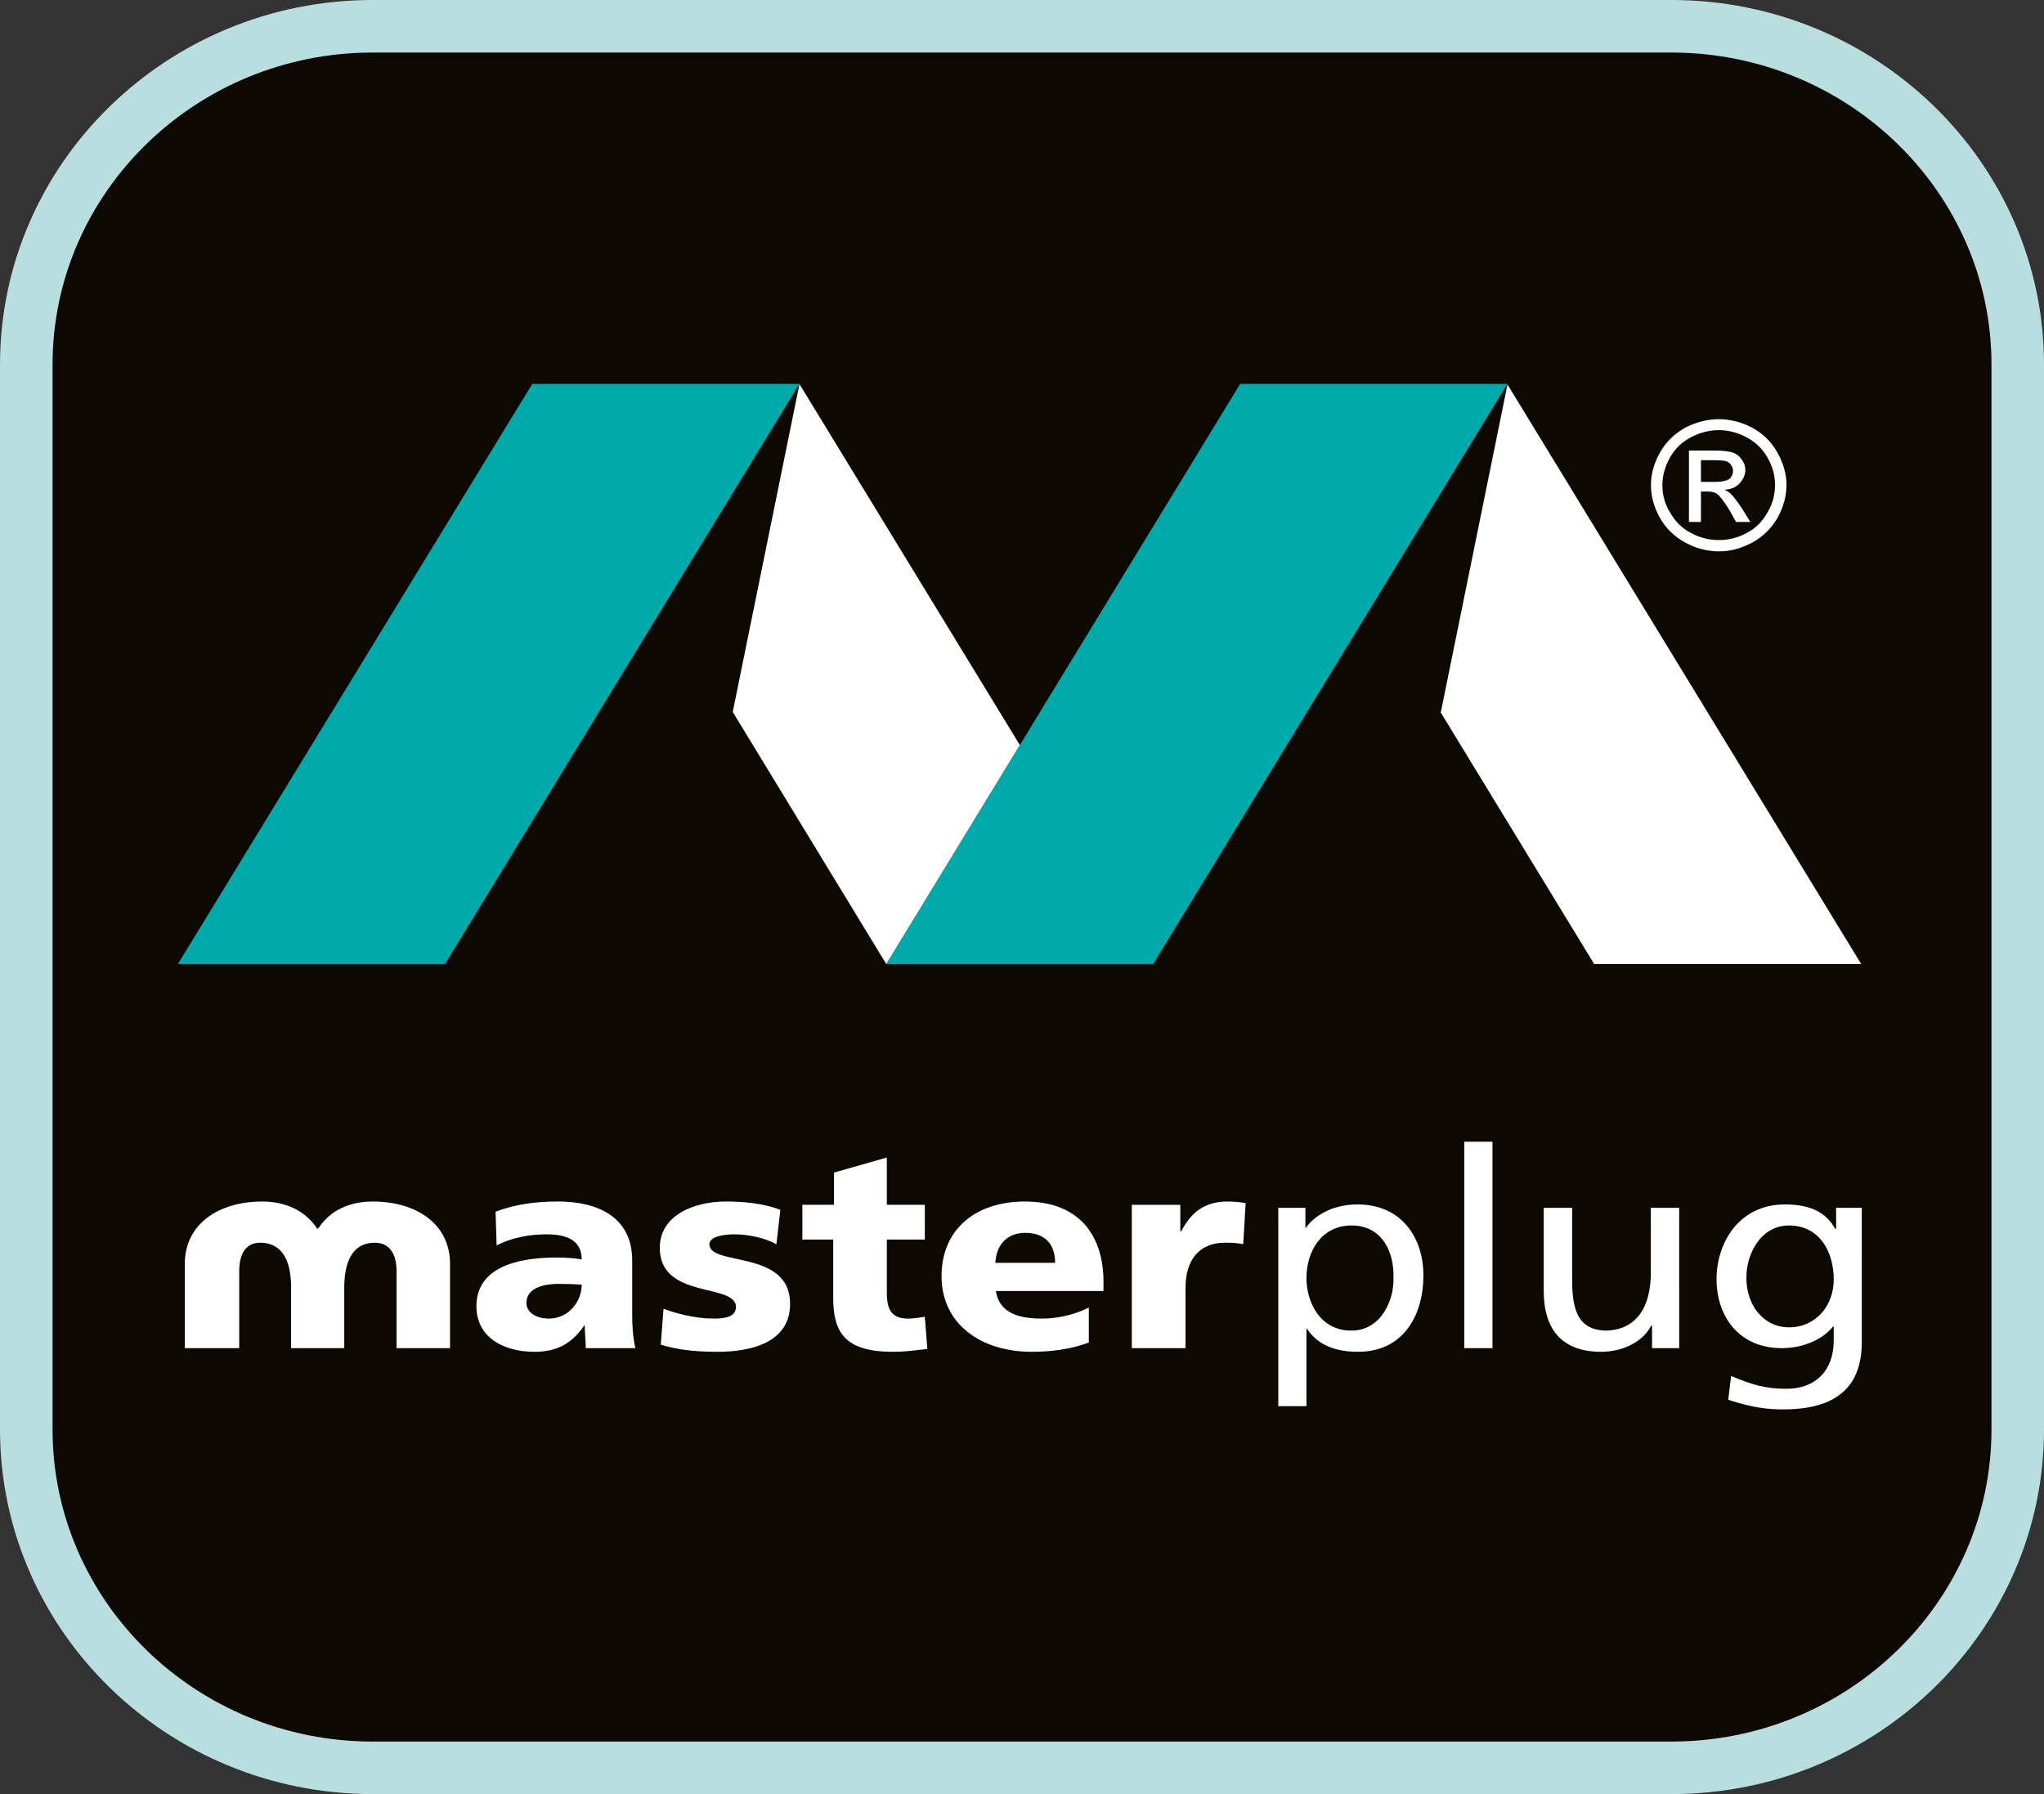 <?xml version="1.0" encoding="utf-8"?>
<!-- Generator: Adobe Illustrator 26.0.2, SVG Export Plug-In . SVG Version: 6.00 Build 0)  -->
<svg version="1.1" id="Layer_1" xmlns="http://www.w3.org/2000/svg" xmlns:xlink="http://www.w3.org/1999/xlink" x="0px" y="0px"
	 viewBox="0 0 430.776 378.067" style="enable-background:new 0 0 430.776 378.067;" xml:space="preserve">
<rect x="0" y="0" width="430.776" height="378.067" fill="#333333" stroke="none"/>
<style type="text/css">
	.Arched_x0020_Green{fill:url(#SVGID_1_);stroke:#FFFFFF;stroke-width:0.25;stroke-miterlimit:1;}
	.st0{fill:#FFFFFF;}
	.st1{fill:#0D0802;}
	.st2{fill:#B9DEE0;}
	.st3{fill:#00AAAB;}
</style>
<linearGradient id="SVGID_1_" gradientUnits="userSpaceOnUse" x1="-823.205" y1="662.889" x2="-822.498" y2="662.182">
	<stop  offset="0" style="stop-color:#1EAB4B"/>
	<stop  offset="0.983" style="stop-color:#19361A"/>
</linearGradient>
<g>
	<g>
		<path class="st1" d="M425.241,301.214c0,39.388-32.679,71.318-72.979,71.318H78.532c-40.301,0-72.994-31.93-72.994-71.318V76.826
			c0-39.383,32.693-71.289,72.994-71.289h273.73c40.301,0,72.979,31.906,72.979,71.289V301.214z"/>
		<path class="st2" d="M352.261,378.067H78.532C35.229,378.067,0,343.592,0,301.214V76.826C0,34.463,35.229,0,78.532,0h273.73
			c43.295,0,78.514,34.463,78.514,76.826v224.388C430.776,343.592,395.557,378.067,352.261,378.067L352.261,378.067z M78.532,11.075
			c-37.195,0-67.456,29.496-67.456,65.752v224.388c0,36.272,30.261,65.783,67.456,65.783h273.73c37.19,0,67.445-29.51,67.445-65.783
			V76.826c0-36.256-30.254-65.752-67.445-65.752H78.532L78.532,11.075z"/>
	</g>
	<g>
		<path class="st0" d="M123.449,284.093c0-1.565-0.208-3.105-0.208-4.762h-0.114c-2.644,3.835-5.789,5.535-10.476,5.535
			c-6.525,0-12.244-3.028-12.244-9.611c0-9.225,10.928-10.259,16.931-10.259c1.816,0,3.85,0.13,5.26,0.406
			c0-4.178-3.362-5.289-7.452-5.289c-3.668,0-7.337,0.72-10.484,2.323l-0.22-7.1c4.105-1.526,8.242-2.14,13.195-2.14
			c8.36,0,15.6,3.299,15.6,12.413v11.384c0,2.338,0.135,4.791,0.666,7.1H123.449z M115.668,277.867c4.193,0,6.931-3.627,6.931-7.158
			c-1.41-0.087-3.028-0.154-4.791-0.154c-3.816,0-6.866,1.111-6.866,4.009C110.942,276.616,113.046,277.867,115.668,277.867z"/>
		<path class="st0" d="M139.837,275.804c2.671,0.966,6.554,2.062,10.64,2.062c2.357,0,4.627-0.377,4.627-2.454
			c0-5.105-16.054-1.516-16.054-12.456c0-6.931,7.342-9.761,13.876-9.761c3.941,0,7.89,0.377,11.534,1.748l-0.831,7.259
			c-2.362-1.343-5.95-2.091-8.839-2.091c-2.408,0-5.279,0.497-5.279,2.091c0,4.724,17.004,1.019,17.004,12.543
			c0,8.052-7.923,10.119-15.325,10.119c-5.197,0-8.655-0.512-11.932-1.502L139.837,275.804z"/>
		<path class="st0" d="M169.099,253.887h6.672v-6.791l11.128-3.173v9.964h8.008v7.322h-8.008v11.109c0,3.656,0.966,5.55,4.523,5.55
			c1.227,0,2.403-0.246,3.485-0.377l0.529,6.772c-2.215,0.222-4.366,0.603-7.226,0.603c-10.208,0-12.608-4.139-12.608-11.384
			v-12.273h-6.503V253.887z"/>
		<path class="st0" d="M209.88,272.057c0.666,4.202,4.066,5.81,9.671,5.81c3.024,0,6.598-0.667,9.921-2.323v7.361
			c-3.555,1.357-7.766,1.961-12.017,1.961c-10.785,0-19.022-5.892-19.022-15.943c0-9.959,7.284-15.726,17.545-15.726
			c12.181,0,16.586,7.95,16.586,16.919v1.942H209.88z M222.372,266.116c0-3.526-1.787-6.317-6.289-6.317
			c-4.127,0-6.112,2.791-6.315,6.317H222.372z"/>
		<path class="st0" d="M262.006,262.204c-1.323-0.328-2.627-0.328-3.912-0.328c-5.236,0-8.24,3.526-8.24,9.467v12.751h-11.326
			v-30.206h10.224v5.559h0.213c1.961-3.801,4.762-6.25,9.727-6.25c1.294,0,2.676,0.116,3.835,0.323L262.006,262.204z"/>
		<path class="st0" d="M269.4,254.524h5.714v4.178h0.126c1.546-2.207,5.216-4.893,10.848-4.893c9.336,0,13.9,7.052,13.9,14.982
			c0,8.163-4.067,16.074-13.784,16.074c-5.67,0-8.935-2.067-10.732-4.844h-0.135v16.301H269.4V254.524z M284.861,258.243
			c-6.462,0-9.525,5.579-9.525,11.109c0,4.922,2.763,11.046,9.457,11.046c6.346,0,9.051-6.539,8.887-11.157
			C293.844,263.822,291.275,258.243,284.861,258.243z"/>
		<path class="st0" d="M308.594,240.595h5.951v43.498h-5.951V240.595z"/>
		<path class="st0" d="M353.894,284.093h-5.723v-4.724h-0.193c-1.729,3.429-6.057,5.496-10.548,5.496
			c-8.336,0-12.084-4.844-12.084-12.77v-17.571h5.989v15.286c0,6.935,1.652,10.316,6.844,10.587c6.699,0,9.737-4.984,9.737-12.166
			v-13.707h5.979V284.093z"/>
		<path class="st0" d="M78.522,253.196c-4.574,0-8.817,1.666-11.389,5.608v-0.048c0,0.048-0.126,0.063-0.126,0.078
			c0,0.039-0.07,0.116-0.07,0.116c-0.05,0-0.157-0.077-0.157-0.116c0-0.015,0-0.029,0-0.078v0.048
			c-2.652-3.941-6.999-5.608-11.469-5.608c-9.498,0-16.361,4.946-16.361,13.094v17.803h11.466v-16.214
			c0-3.459,1.265-6.004,4.393-6.004c4.127,0,6.542,2.951,6.542,9.467v12.751h5.429h0.353h5.419v-12.751
			c0-6.516,2.427-9.467,6.448-9.467c3.236,0,4.574,2.545,4.574,6.004v16.214h11.273V266.29
			C94.847,258.142,88.032,253.196,78.522,253.196z"/>
		<polygon class="st3" points="168.487,80.891 112.181,80.891 37.492,203.144 93.803,203.144 		"/>
		<polygon class="st3" points="317.704,80.891 261.368,80.891 186.773,203.144 243.053,203.144 		"/>
		<polygon class="st0" points="168.487,80.934 168.487,80.934 154.426,150.025 186.773,203.144 214.932,156.999 		"/>
		<polygon class="st0" points="317.704,81.021 303.668,150.025 303.557,149.938 303.557,150.006 335.97,203.144 392.248,203.144 		
			"/>
		<path class="st0" d="M392.374,282.827c0,9.046-4.917,14.176-16.557,14.176c-3.439,0-6.404-0.362-11.591-2.023l0.608-5.023
			c4.579,1.917,7.313,2.7,11.669,2.7c6.231,0,9.959-3.926,9.959-10.196v-2.908h-0.145c-2.555,3.067-6.762,4.54-10.81,4.54
			c-9.196,0-13.741-6.892-13.741-14.528c0-7.636,4.68-15.755,14.427-15.755c5.651,0,8.781,1.903,10.578,5.139h0.193v-4.424h5.41
			V282.827z M386.462,269.656c0-6.124-3.178-11.413-9.399-11.413c-5.989,0-9.017,5.941-9.017,11.032
			c0,5.603,3.458,10.433,9.017,10.433C382.665,279.707,386.462,275.162,386.462,269.656z"/>
		<g>
			<path class="st0" d="M362.274,88.333c2.328,0,4.685,0.59,6.945,1.763c2.284,1.227,4.076,2.951,5.313,5.182
				c1.284,2.246,1.97,4.545,1.97,6.931c0,2.429-0.686,4.752-1.903,6.945c-1.304,2.207-3.033,3.926-5.289,5.168
				c-2.265,1.203-4.564,1.869-7.037,1.869c-2.502,0-4.917-0.666-7.129-1.869c-2.241-1.241-4.067-2.961-5.298-5.168
				c-1.241-2.193-1.908-4.516-1.908-6.945c0-2.386,0.667-4.685,1.952-6.931c1.265-2.231,3.12-3.956,5.313-5.182
				C357.555,88.923,359.83,88.333,362.274,88.333z M362.274,90.642c-2.009,0-3.995,0.498-5.883,1.488
				c-1.903,0.985-3.381,2.391-4.443,4.299c-1.053,1.864-1.594,3.796-1.594,5.781c0,2.038,0.473,3.97,1.594,5.743
				c1.062,1.893,2.492,3.357,4.395,4.337c1.884,1.043,3.854,1.516,5.931,1.516c2.009,0,4.009-0.473,5.883-1.516
				c1.865-0.981,3.347-2.444,4.347-4.337c1.092-1.773,1.584-3.704,1.584-5.743c0-1.985-0.493-3.917-1.584-5.781
				c-1.072-1.908-2.579-3.314-4.458-4.299C366.152,91.139,364.225,90.642,362.274,90.642z M355.947,109.99v-15.05h5.356
				c1.763,0,3.067,0.183,3.879,0.415c0.787,0.275,1.41,0.787,1.864,1.439c0.541,0.729,0.792,1.449,0.792,2.231
				c0,1.068-0.483,2.039-1.246,2.86c-0.725,0.807-1.845,1.251-3.14,1.304c0.483,0.285,0.976,0.522,1.295,0.85
				c0.618,0.599,1.323,1.565,2.299,2.975l1.845,2.975h-3.005l-1.352-2.4c-1.13-1.869-2-2.98-2.628-3.487
				c-0.463-0.353-1.111-0.522-1.98-0.522h-1.449v6.409H355.947z M358.478,101.548h3.072c1.362,0,2.386-0.261,2.985-0.657
				c0.435-0.454,0.705-1.004,0.705-1.657c0-0.43-0.106-0.835-0.406-1.227c-0.231-0.353-0.55-0.613-1.024-0.807
				c-0.435-0.135-1.275-0.222-2.507-0.222h-2.826V101.548z"/>
		</g>
	</g>
</g>
</svg>
